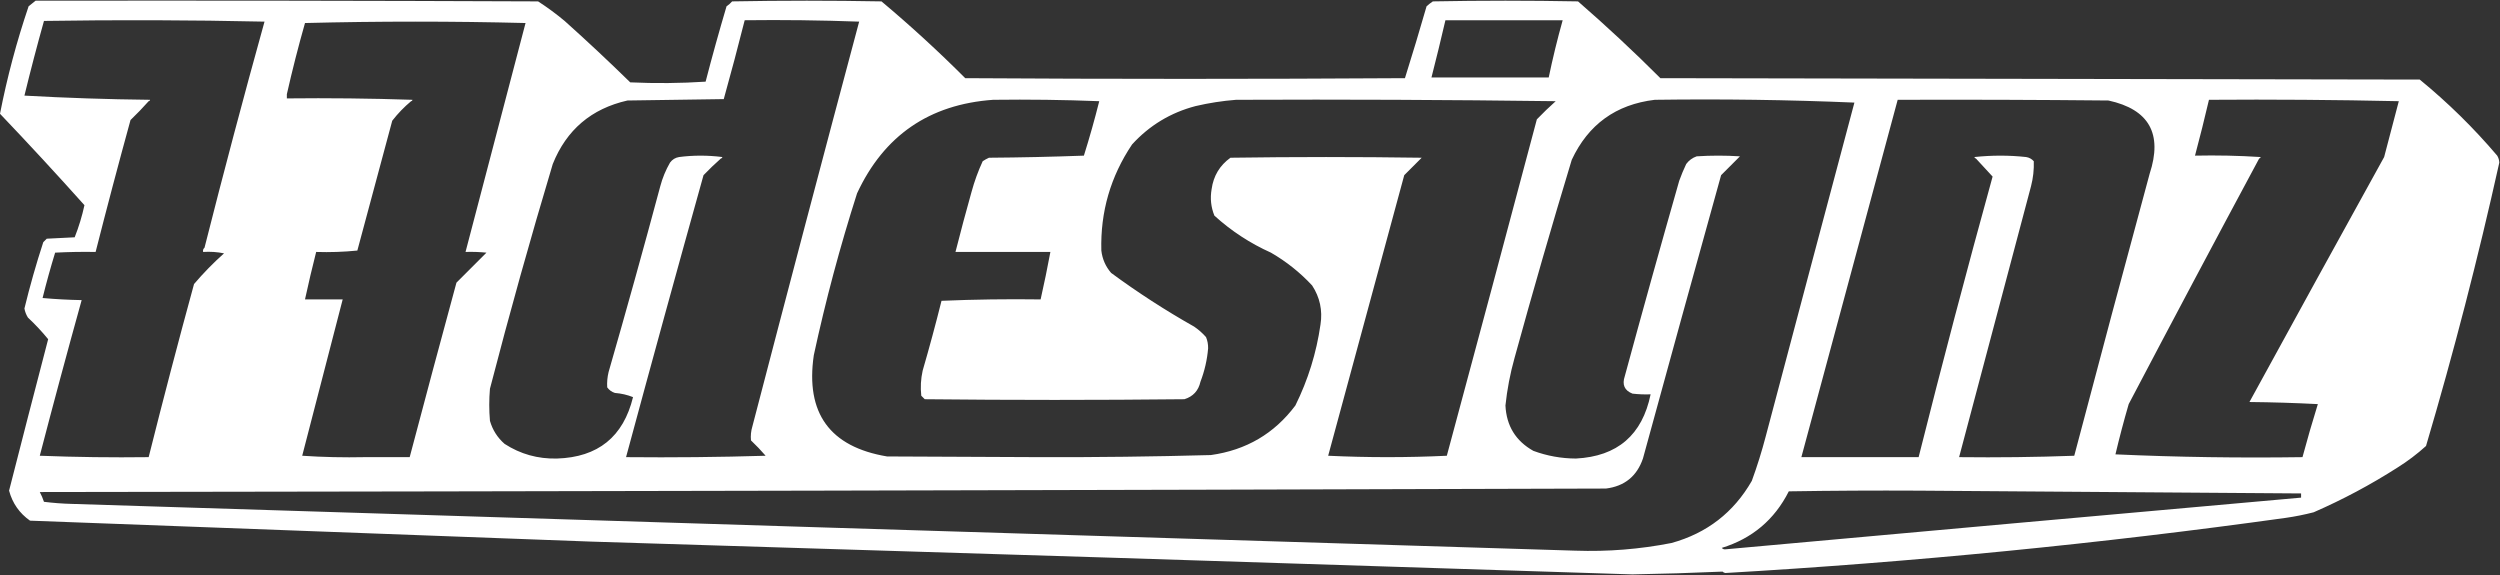 <svg width="1791" height="412" viewBox="0 0 1791 412" fill="none" xmlns="http://www.w3.org/2000/svg">
<rect x="0" y="0" width="1791" height="412" fill="#333333" stroke="none"/>
<g clip-path="url(#clip0_1228_24658)">
<path fill-rule="evenodd" clip-rule="evenodd" d="M385.5 1C265.5 0.5 145.5 0.333 25.5 0.5C23.877 1.779 22.21 3.113 20.5 4.5C11.931 29.779 5.098 55.446 0 81.5C20.547 103.045 40.714 124.878 60.5 147C58.779 154.891 56.446 162.558 53.5 170C50.167 170.167 46.833 170.333 43.5 170.5C40.167 170.667 36.833 170.834 33.5 171L32.25 172.25C31.833 172.667 31.417 173.084 31 173.5C25.891 189.161 21.391 204.994 17.5 221C17.91 223.321 18.743 225.487 20 227.5C25.213 232.377 30.046 237.544 34.5 243C25.065 279.139 15.732 315.305 6.5 351.5C8.914 360.503 13.914 367.67 21.5 373C155.28 378.059 289.28 383.059 423.5 388C672.455 395.569 921.122 403.402 1169.5 411.5C1191.07 411.106 1212.57 410.44 1234 409.5C1234.56 410.022 1235.23 410.355 1236 410.5C1370.35 402.728 1504.18 389.562 1637.5 371C1644.24 370.037 1650.91 368.704 1657.5 367C1678.33 357.92 1698.33 347.253 1717.5 335C1724.78 330.441 1731.62 325.274 1738 319.5C1757.84 252.462 1775.34 184.795 1790.5 116.5C1790.42 114.701 1789.92 113.034 1789 111.5C1772.13 91.632 1753.63 73.465 1733.5 57L1189.5 56C1170.44 36.933 1150.77 18.599 1130.5 1C1095.83 0.333 1061.17 0.333 1026.5 1C1024.91 2.046 1023.41 3.213 1022 4.5C1017.02 21.765 1011.86 38.931 1006.5 56C901.5 56.667 796.5 56.667 691.5 56C672.259 36.734 652.259 18.401 631.5 1C595.833 0.333 560.167 0.333 524.5 1C523.315 2.353 521.981 3.52 520.5 4.5C515.189 22.411 510.189 40.411 505.5 58.5C487.509 59.666 469.509 59.833 451.5 59C436.135 43.967 420.468 29.3 404.5 15C398.448 9.947 392.115 5.281 385.5 1ZM448.5 327.5C482.004 327.832 515.338 327.498 548.5 326.5C545.232 322.729 541.732 319.062 538 315.5C537.67 312.134 538.003 308.801 539 305.5C564.183 208.779 589.683 112.112 615.5 15.5C588.175 14.5 560.841 14.167 533.5 14.5C528.729 33.417 523.729 52.251 518.5 71C506.957 71.167 495.413 71.334 483.87 71.502C472.413 71.668 460.957 71.834 449.5 72C423.656 77.851 405.822 93.018 396 117.5C379.996 170.832 364.996 224.499 351 278.5C350.333 286.167 350.333 293.833 351 301.5C352.89 308.05 356.39 313.55 361.5 318C372.82 325.326 385.32 328.826 399 328.5C428.394 327.595 446.561 312.929 453.5 284.5C449.427 282.865 445.094 281.865 440.5 281.5C438.245 280.785 436.412 279.452 435 277.5C434.778 273.818 435.111 270.152 436 266.5C448.737 222.288 461.07 177.955 473 133.5C474.577 127.532 476.91 121.865 480 116.5C481.638 114.266 483.805 112.933 486.5 112.5C496.674 111.177 507.007 111.177 517.5 112.5C517.376 113.107 517.043 113.44 516.5 113.5C512.202 117.296 508.036 121.296 504 125.5C485.213 192.744 466.713 260.078 448.5 327.5ZM145.5 180.497C145.263 179.206 145.596 178.206 146.5 177.497C160.209 123.328 174.542 69.328 189.5 15.497C136.836 14.33 84.17 14.164 31.5 14.997C26.538 32.721 21.872 50.555 17.5 68.497C47.156 70.16 77.155 71.16 107.5 71.497C107.376 72.104 107.043 72.437 106.5 72.497C102.348 77.15 98.015 81.65 93.5 85.997C84.849 117.445 76.515 148.945 68.5 180.497C58.828 180.331 49.161 180.497 39.5 180.997C36.208 191.711 33.208 202.545 30.5 213.497C39.816 214.329 49.149 214.829 58.5 214.997C48.2 252.066 38.2 289.233 28.5 326.497C54.491 327.497 80.491 327.83 106.5 327.497C116.892 286.031 127.726 244.698 139 203.497C145.671 195.659 152.838 188.326 160.5 181.497C155.695 180.51 150.695 180.176 145.5 180.497ZM1374.5 351.5C1343.5 351.333 1312.5 351.5 1281.5 352C1271.26 372.292 1255.26 385.792 1233.5 392.5C1234.21 393.404 1235.21 393.737 1236.5 393.5C1373.83 381.065 1511.16 368.731 1648.5 356.5V353.5L1374.5 351.5ZM376.5 16.497C368.997 45.114 361.493 73.735 353.988 102.359L333.5 180.497C338.511 180.331 343.511 180.499 348.5 180.997L327 202.497C315.655 244.219 304.488 285.884 293.5 327.497H261.5C246.324 327.827 231.324 327.493 216.5 326.497C226.186 289.138 235.853 251.805 245.5 214.497H218.5C220.962 203.111 223.629 191.779 226.5 180.497C236.416 180.816 246.25 180.483 256 179.497C264.323 148.523 272.656 117.523 281 86.498C285.003 81.329 289.503 76.662 294.5 72.498C295.043 72.438 295.376 72.105 295.5 71.498C265.507 70.498 235.507 70.165 205.5 70.498V67.498C209.365 50.37 213.698 33.37 218.5 16.497C271.264 15.168 323.931 15.168 376.5 16.497ZM1035.5 14.5H1119.5C1115.7 28.039 1112.37 41.706 1109.5 55.5H1025.5C1028.99 41.888 1032.32 28.221 1035.5 14.5ZM787.5 72.5C762.339 71.502 737.005 71.169 711.5 71.5C665.772 74.749 633.272 97.082 614 138.5C601.784 176.699 591.451 215.366 583 254.5C576.958 295.966 594.458 320.133 635.5 327C653.666 327.083 671.833 327.166 690 327.25C708.167 327.333 726.333 327.416 744.5 327.5C785.516 327.624 826.516 327.124 867.5 326C892.748 322.472 912.915 310.638 928 290.5C937.093 272.131 943.093 252.797 946 232.5C947.572 222.355 945.572 213.021 940 204.5C931.368 195.207 921.535 187.373 910.5 181C895.547 174.281 882.047 165.448 870 154.5C867.526 148.417 866.859 142.084 868 135.5C869.322 126.011 873.822 118.511 881.5 113C927.167 112.333 972.83 112.333 1018.5 113C1016.42 115.077 1014.34 117.154 1012.27 119.231L1012.25 119.252C1010.17 121.334 1008.08 123.417 1006 125.5C987.78 192.572 969.61 259.572 951.5 326.5C979.83 327.833 1008.17 327.833 1036.5 326.5C1058.14 246.258 1079.64 165.925 1101 85.5C1105.37 80.963 1109.87 76.63 1114.5 72.5C1038.34 71.501 962 71.167 885.5 71.5C875.72 72.264 866.053 73.764 856.5 76C838.598 80.698 823.432 89.865 811 103.5C795.588 126.478 788.255 151.812 789 179.5C789.704 185.573 792.038 190.906 796 195.5C815.026 209.515 834.859 222.348 855.5 234C858.63 236.128 861.463 238.628 864 241.5C865.047 244.039 865.547 246.705 865.5 249.5C864.806 257.751 862.973 265.751 860 273.5C858.554 279.91 854.721 284.077 848.5 286C786.5 286.667 724.5 286.667 662.5 286L660 283.5C659.337 277.452 659.67 271.452 661 265.5C665.813 248.917 670.313 232.25 674.5 215.5C698.157 214.5 721.824 214.167 745.5 214.5C748.048 203.21 750.382 191.876 752.5 180.5H684.5C688.138 166.156 691.971 151.823 696 137.5C698.058 129.931 700.724 122.598 704 115.5C705.419 114.54 706.919 113.707 708.5 113C731.174 112.833 753.841 112.333 776.5 111.5C780.547 98.591 784.214 85.591 787.5 72.5ZM1185.5 71.497C1233.51 70.835 1281.18 71.502 1328.5 73.497C1307.27 153.116 1286.11 232.783 1265 312.497C1262.17 323.321 1258.84 333.987 1255 344.497C1242.01 367.135 1222.84 381.968 1197.5 388.997C1174.72 393.475 1151.72 395.309 1128.5 394.497C769.499 383.493 410.499 372.326 51.5 360.997C44.809 360.828 38.142 360.328 31.5 359.497C30.695 357.082 29.695 354.748 28.5 352.497C402.533 351.994 776.533 351.161 1150.5 349.997C1163.82 348.339 1172.66 341.172 1177 328.497C1195.52 260.746 1214.19 193.08 1233 125.497L1246.5 111.997C1236.17 111.33 1225.83 111.33 1215.5 111.997C1212.44 113.058 1209.94 114.891 1208 117.497C1206.14 121.416 1204.47 125.416 1203 129.497C1189.68 176.106 1176.68 222.773 1164 269.497C1161.93 275.583 1163.77 279.749 1169.5 281.997C1173.82 282.496 1178.15 282.663 1182.5 282.497C1176.53 311.638 1158.69 326.971 1129 328.497C1118.5 328.452 1108.33 326.619 1098.5 322.997C1085.87 315.924 1079.21 305.09 1078.5 290.497C1079.71 278.982 1081.88 267.648 1085 256.497C1098.04 209.011 1111.71 161.678 1126 114.497C1137.85 89.156 1157.68 74.822 1185.5 71.497ZM1414.5 112.5C1426.99 111.175 1439.33 111.175 1451.5 112.5C1453.68 112.84 1455.51 113.84 1457 115.5C1457.21 121.567 1456.55 127.567 1455 133.5C1437.77 198.148 1420.6 262.815 1403.5 327.5C1431.07 327.828 1458.57 327.495 1486 326.5C1503.75 259.111 1521.75 191.777 1540 124.5C1549.43 95.842 1539.6 78.342 1510.5 72C1460.17 71.5 1409.83 71.333 1359.5 71.5C1336.5 156.817 1313.5 242.151 1290.5 327.5H1374.5C1391.37 260.352 1409.04 193.352 1427.5 126.5C1423.56 122.226 1419.56 117.893 1415.5 113.5C1414.96 113.44 1414.62 113.107 1414.5 112.5ZM1649.5 327.5C1604.49 328.162 1559.82 327.495 1515.5 325.5C1518.35 313.433 1521.52 301.433 1525 289.5C1555.92 230.648 1587.09 171.981 1618.5 113.5C1619.04 113.44 1619.38 113.107 1619.5 112.5C1603.85 111.501 1588.18 111.167 1572.5 111.5C1576.04 98.222 1579.37 84.889 1582.5 71.5C1627.84 71.167 1673.17 71.5 1718.5 72.5C1714.94 85.807 1711.44 99.14 1708 112.5C1675.71 170.92 1643.54 229.42 1611.5 288C1627.84 288.167 1644.18 288.667 1660.5 289.5C1656.58 302.121 1652.91 314.788 1649.5 327.5Z" fill="white"/>
</g>
<defs>
<clipPath id="clip0_1228_24658">
<rect width="1790.5" height="411.062" fill="white" transform="translate(0 0.438)"/>
</clipPath>
</defs>
</svg>
